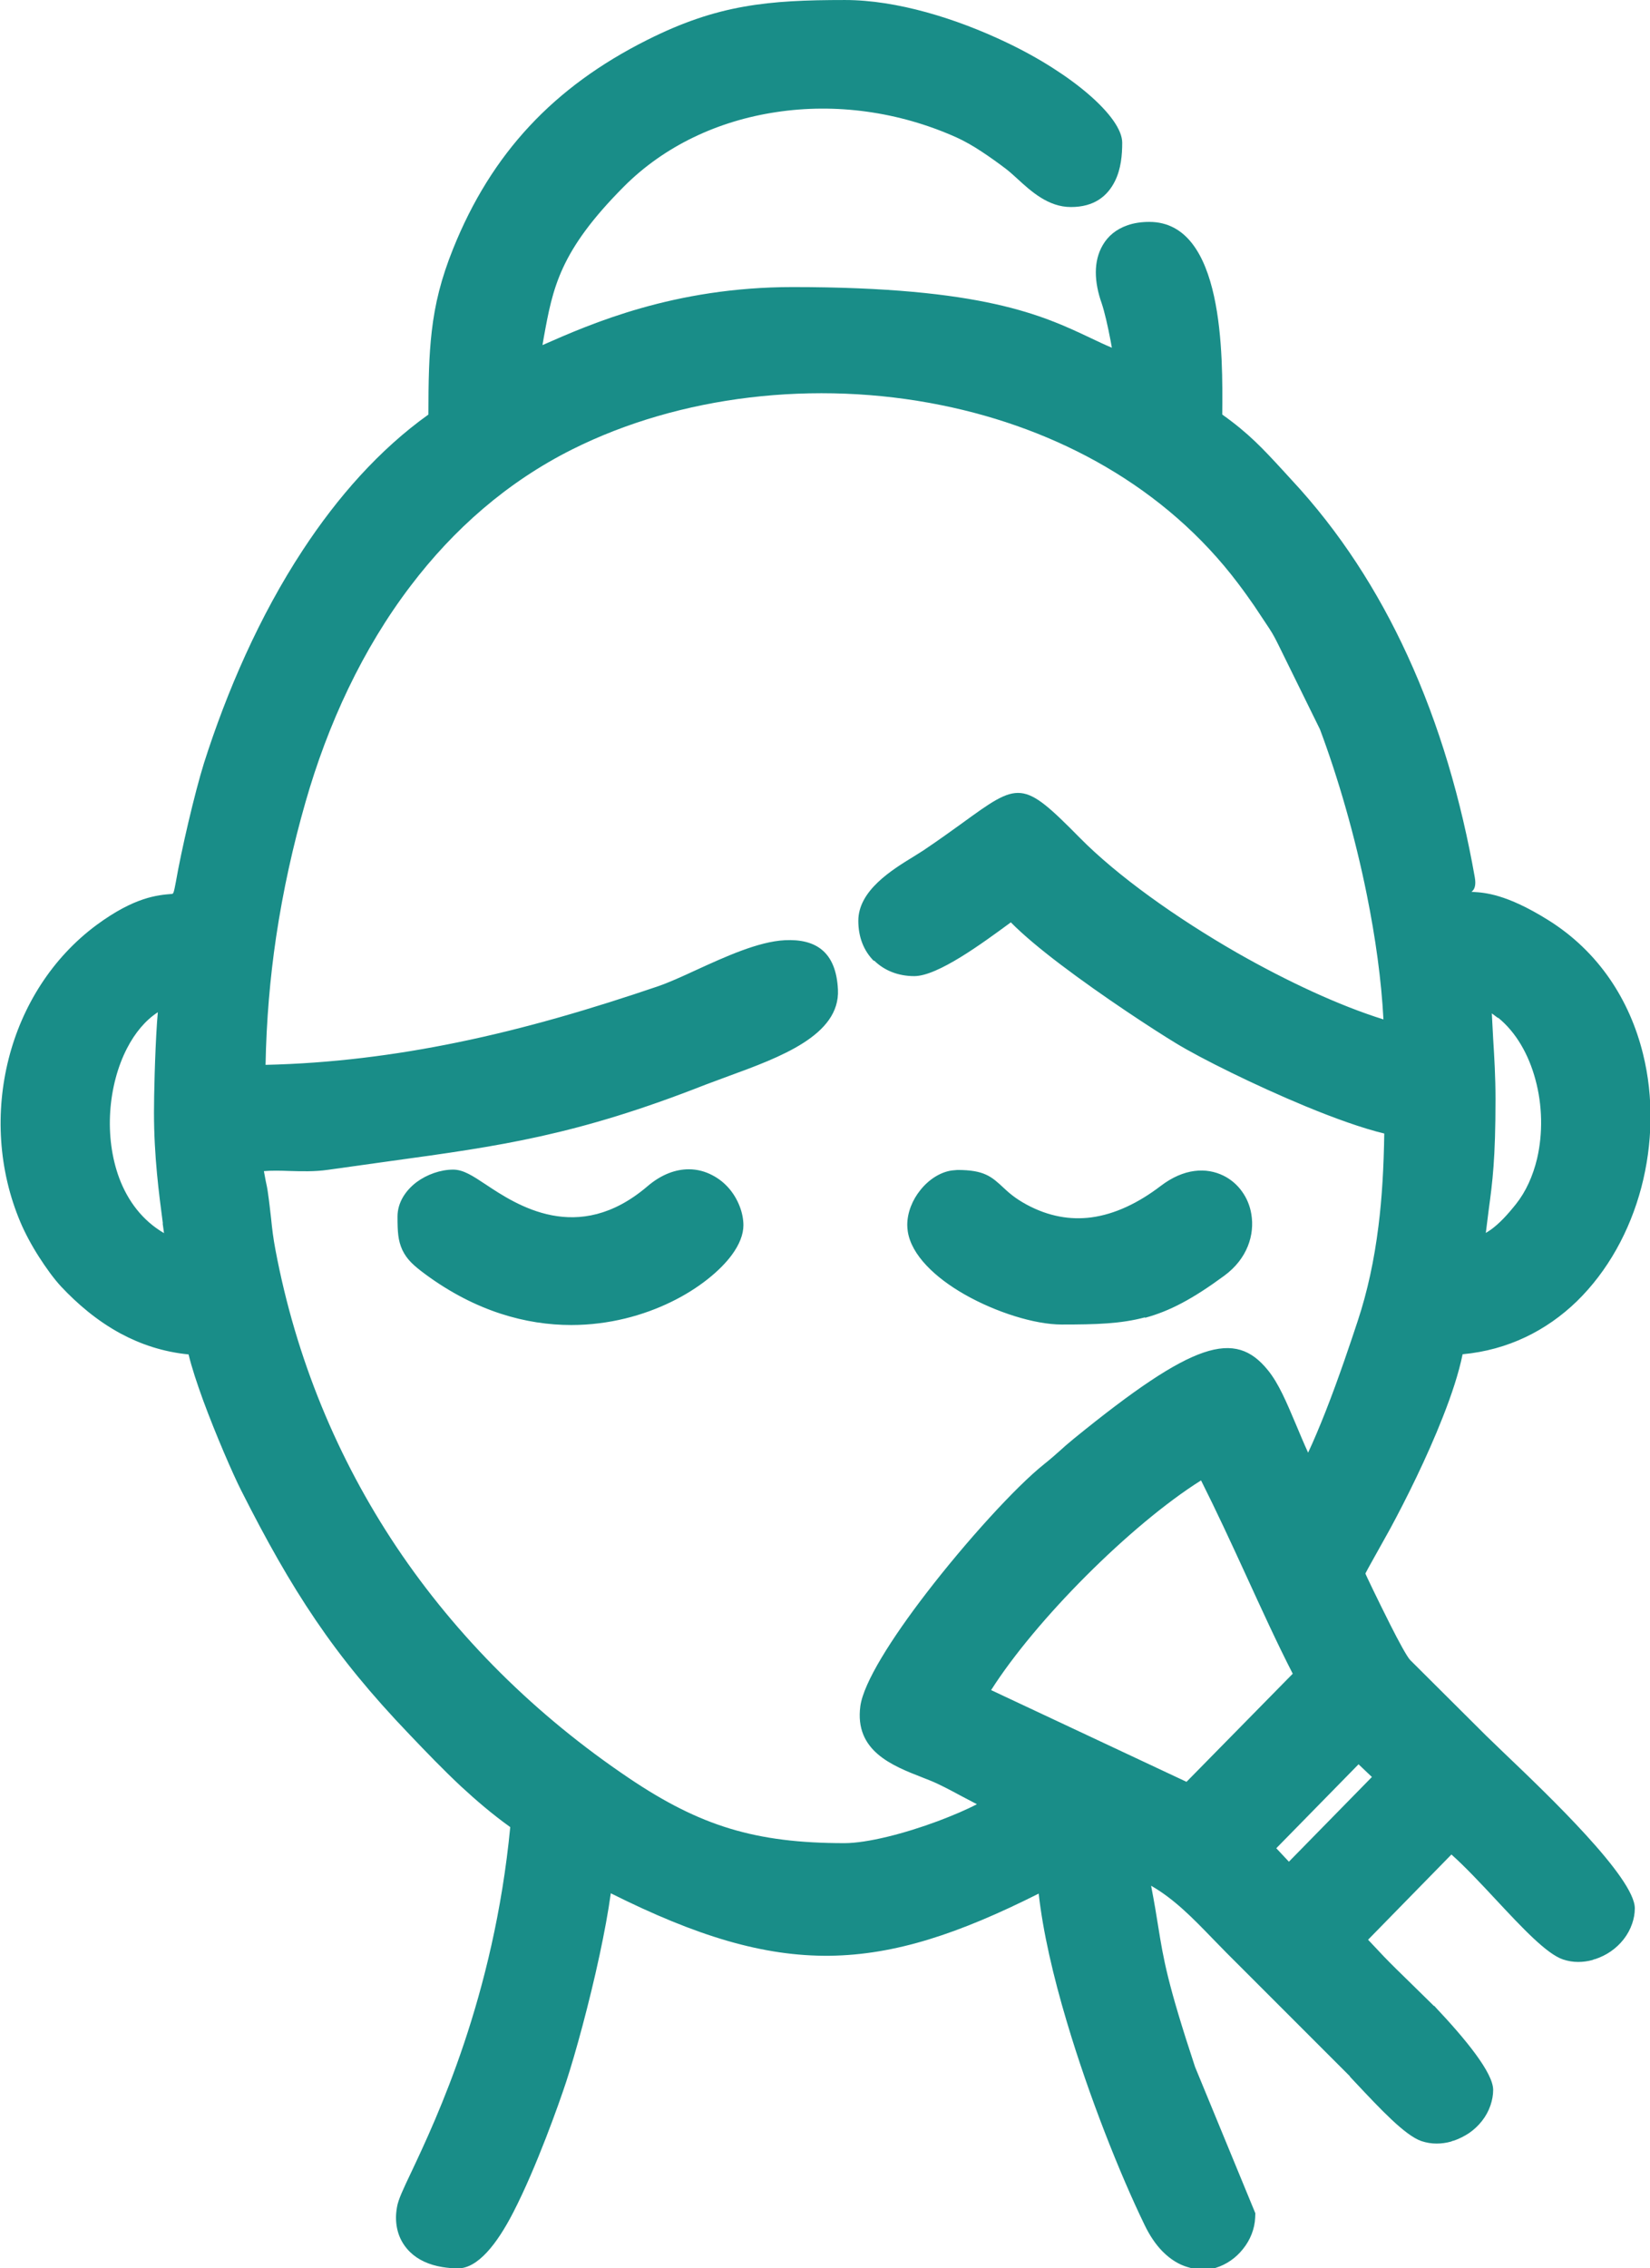 <?xml version="1.0" encoding="UTF-8"?> <!-- Creator: CorelDRAW --> <svg xmlns="http://www.w3.org/2000/svg" xmlns:xlink="http://www.w3.org/1999/xlink" xmlns:xodm="http://www.corel.com/coreldraw/odm/2003" xml:space="preserve" width="9.892mm" height="13.592mm" style="shape-rendering:geometricPrecision; text-rendering:geometricPrecision; image-rendering:optimizeQuality; fill-rule:evenodd; clip-rule:evenodd" viewBox="0 0 98.79 135.74"> <defs> <style type="text/css"> <![CDATA[ .fil0 {fill:#198D88} ]]> </style> </defs> <g id="Слой_x0020_1">  <path class="fil0" d="M76.42 110.62l0.75 0.8 4.97 -5.07 -0.8 -0.76 -4.93 5.03zm-52.33 -35.81c-0.26,-0.57 -0.29,-1.09 -0.29,-2 0,-0.83 0.47,-1.55 1.14,-2.06 0.62,-0.46 1.44,-0.75 2.19,-0.75 0.61,0 1.17,0.37 1.94,0.88 1.85,1.23 5.52,3.67 9.68,0.13 0.86,-0.74 1.72,-1.03 2.49,-1.03 0.51,0 0.98,0.13 1.4,0.35 0.41,0.21 0.75,0.49 1.03,0.82 0.53,0.63 0.84,1.45 0.84,2.18 0,0.55 -0.24,1.16 -0.69,1.77 -0.68,0.93 -1.97,2.01 -3.64,2.82 -1.64,0.8 -3.7,1.38 -5.98,1.38 -2.69,0 -5.7,-0.81 -8.71,-3.02 -0.73,-0.54 -1.12,-0.89 -1.4,-1.47zm44.47 4.03c-1.47,0.39 -2.92,0.43 -5,0.43 -1.62,0 -3.94,-0.74 -5.79,-1.79 -1.78,-1.01 -3.21,-2.37 -3.42,-3.79 -0.02,-0.14 -0.03,-0.27 -0.03,-0.38 0,-0.74 0.31,-1.5 0.78,-2.08 0.49,-0.62 1.18,-1.08 1.89,-1.18l0.33 -0.03c1.62,0 2.05,0.4 2.78,1.08 0.29,0.27 0.66,0.61 1.36,0.99 1.33,0.72 2.63,0.93 3.87,0.77 1.44,-0.19 2.85,-0.88 4.16,-1.88 1.4,-1.07 2.74,-1.12 3.76,-0.62 0.45,0.22 0.84,0.56 1.12,0.96 0.28,0.39 0.47,0.85 0.55,1.34 0.21,1.23 -0.23,2.67 -1.62,3.69 -1.89,1.39 -3.27,2.12 -4.75,2.52zm3.87 56.9l-1.12 0 -0.18 -0.05c-0.53,-0.15 -1.05,-0.46 -1.54,-0.96 -0.39,-0.4 -0.75,-0.92 -1.07,-1.59 -1.45,-2.99 -3.31,-7.64 -4.65,-12.15 -0.81,-2.71 -1.43,-5.39 -1.68,-7.66 -4.78,2.4 -8.59,3.67 -12.52,3.72 -3.97,0.04 -7.96,-1.17 -13.1,-3.74 -0.15,1.1 -0.39,2.38 -0.67,3.69 -0.61,2.85 -1.45,5.92 -2,7.59 -0.42,1.28 -1.78,5.12 -3.16,7.8 -0.99,1.93 -2.14,3.37 -3.32,3.37 -0.31,0 -0.63,-0.03 -0.94,-0.08 -0.79,-0.13 -1.45,-0.43 -1.93,-0.9 -0.54,-0.53 -0.84,-1.22 -0.84,-2.07 0,-0.18 0.02,-0.39 0.06,-0.62 0.07,-0.44 0.38,-1.09 0.85,-2.08 1.52,-3.22 4.95,-10.5 5.93,-20.66 -1.06,-0.76 -2.02,-1.58 -2.94,-2.43 -1.06,-0.99 -2.08,-2.05 -3.09,-3.11 -2.3,-2.4 -4.06,-4.55 -5.62,-6.85 -1.57,-2.31 -2.95,-4.77 -4.47,-7.78 -0.49,-0.97 -1.5,-3.29 -2.27,-5.38 -0.36,-0.99 -0.68,-1.95 -0.87,-2.74 -1.53,-0.15 -2.88,-0.61 -4.07,-1.25 -1.42,-0.77 -2.59,-1.78 -3.55,-2.8 -0.43,-0.46 -0.91,-1.12 -1.35,-1.81 -0.43,-0.67 -0.83,-1.42 -1.1,-2.06 -1.32,-3.12 -1.51,-6.6 -0.7,-9.78 0.8,-3.15 2.6,-6.03 5.26,-8 2.28,-1.68 3.65,-1.79 4.51,-1.86 0.08,-0.01 0.11,-0.01 0.24,-0.72 0.32,-1.86 1.12,-5.3 1.68,-7.1 1.36,-4.27 3.31,-8.79 5.92,-12.76 2.08,-3.17 4.58,-6.01 7.52,-8.11 0,-1.96 0.03,-3.51 0.2,-4.98 0.19,-1.65 0.56,-3.15 1.27,-4.92 1.15,-2.87 2.66,-5.3 4.58,-7.36 1.92,-2.06 4.24,-3.75 7.05,-5.16 2.11,-1.06 3.92,-1.66 5.78,-1.99 1.85,-0.33 3.74,-0.4 6.06,-0.4 3.11,0 6.67,1.11 9.65,2.53 3.93,1.86 6.95,4.47 6.95,6.01 0,0.73 -0.07,1.56 -0.43,2.29 -0.45,0.91 -1.25,1.56 -2.64,1.56 -1.36,0 -2.38,-0.93 -3.26,-1.74 -0.22,-0.2 -0.43,-0.39 -0.64,-0.55 -0.42,-0.32 -0.92,-0.68 -1.45,-1.03 -0.5,-0.33 -1.02,-0.63 -1.51,-0.85 -3.46,-1.55 -7.25,-2.05 -10.79,-1.51 -3.47,0.52 -6.69,2.02 -9.12,4.46 -3.85,3.87 -4.25,6.04 -4.8,9.07l-0.07 0.41 0.03 -0.01c2.84,-1.25 7.84,-3.46 14.95,-3.46 11.39,0 14.96,1.69 17.82,3.04 0.44,0.21 0.86,0.41 1.29,0.59l-0.07 -0.39c-0.17,-0.9 -0.37,-1.77 -0.54,-2.27 -0.22,-0.62 -0.35,-1.25 -0.35,-1.85 0,-0.59 0.13,-1.15 0.42,-1.64 0.31,-0.53 0.79,-0.94 1.48,-1.18 0.37,-0.13 0.81,-0.2 1.3,-0.2 4.48,0 4.4,8.01 4.37,11.5l0 0.03c1.59,1.13 2.43,2.04 3.61,3.32l0.53 0.58c2.9,3.11 5.18,6.67 6.94,10.5 1.93,4.19 3.23,8.7 4.04,13.3 0.16,0.89 -0.38,0.86 -0.12,0.87 0.71,0.04 2,0.12 4.49,1.67 3.06,1.9 4.91,4.82 5.7,8.02 0.65,2.61 0.58,5.41 -0.1,8 -0.69,2.61 -2.01,5.01 -3.87,6.82 -1.8,1.74 -4.11,2.91 -6.83,3.16 -0.23,1.13 -0.66,2.43 -1.19,3.77 -0.95,2.42 -2.22,4.96 -3.13,6.64l-0.11 0.2c-0.38,0.69 -1.39,2.48 -1.39,2.51 0,0.04 0.75,1.6 1.5,3.09 0.51,1.01 0.99,1.89 1.18,2.09l4.56 4.54 1.12 1.08c2.6,2.48 7.77,7.42 7.77,9.24 0,0.32 -0.06,0.63 -0.16,0.92 -0.23,0.68 -0.7,1.26 -1.28,1.66 -0.29,0.2 -0.6,0.35 -0.93,0.46 -0.04,0 -0.1,0.02 -0.15,0.05 -0.28,0.08 -0.58,0.12 -0.87,0.12 -0.31,0 -0.61,-0.05 -0.91,-0.15 -0.98,-0.33 -2.45,-1.9 -3.99,-3.55 -0.93,-1 -1.9,-2.03 -2.69,-2.73l-4.99 5.1c1.59,1.71 1.53,1.58 3.97,3.99l0.05 0.05c-1.16,1.71 -2.55,3.48 -3.81,5.43l-8.7 -8.7 -0.85 -0.87c-1.14,-1.18 -2.28,-2.35 -3.65,-3.13 0.19,0.99 0.32,1.76 0.43,2.47 0.31,1.92 0.54,3.35 2.2,8.37l3.61 8.76 -0.01 0.27c-0.03,0.66 -0.29,1.33 -0.73,1.87 -0.41,0.52 -0.98,0.93 -1.64,1.13l-0.18 0.05 -0.17 0zm-13.09 -34.59l11.7 5.49 6.36 -6.47c-0.94,-1.83 -1.87,-3.87 -2.81,-5.92 -0.88,-1.92 -1.77,-3.84 -2.68,-5.65 -2.1,1.32 -4.58,3.41 -6.88,5.71 -2.28,2.28 -4.36,4.75 -5.69,6.84zm30.34 -40.23l-0.36 -0.27 0.08 1.52c0.07,1.13 0.14,2.27 0.14,3.61 0,3.59 -0.18,4.95 -0.41,6.65l-0.17 1.36 0.28 -0.18c0.53,-0.38 1,-0.89 1.52,-1.54 0.6,-0.75 1.02,-1.69 1.27,-2.73 0.35,-1.51 0.32,-3.19 -0.1,-4.73 -0.4,-1.49 -1.15,-2.82 -2.23,-3.7zm-79.93 12.29c-0.23,-1.76 -0.53,-3.98 -0.53,-6.64 0,-0.97 0.05,-3.4 0.18,-5.36l0.05 -0.63c-0.75,0.49 -1.37,1.24 -1.84,2.15 -0.57,1.1 -0.92,2.43 -1.01,3.79 -0.09,1.36 0.08,2.75 0.54,3.99 0.51,1.36 1.39,2.54 2.68,3.29l-0.08 -0.58zm42.57 -15.7c-0.6,-0.6 -0.93,-1.42 -0.93,-2.4 0,-1.81 1.99,-3.04 3.35,-3.87l0.54 -0.34c1.04,-0.7 1.72,-1.2 2.28,-1.6 3.48,-2.53 3.64,-2.65 7.09,0.84 2.23,2.26 5.72,4.76 9.41,6.88 3,1.71 6.11,3.16 8.77,3.99 -0.12,-2.35 -0.48,-4.91 -0.99,-7.44 -0.71,-3.53 -1.73,-7.04 -2.81,-9.92l-2.46 -5c-0.18,-0.36 -0.32,-0.65 -0.57,-1.03l-0.91 -1.37c-0.28,-0.4 -0.58,-0.83 -0.96,-1.33 -4.35,-5.77 -10.83,-9.27 -17.76,-10.67 -7.58,-1.54 -15.68,-0.57 -22.1,2.64 -3.9,1.95 -7.12,4.79 -9.69,8.18 -2.87,3.77 -4.95,8.25 -6.29,12.94 -0.74,2.58 -1.34,5.27 -1.76,8.08 -0.36,2.43 -0.58,4.97 -0.63,7.64 3.95,-0.09 7.77,-0.58 11.47,-1.34 4.11,-0.84 8.11,-2.03 12.02,-3.36 0.64,-0.22 1.44,-0.58 2.28,-0.97 1.77,-0.81 3.74,-1.71 5.32,-1.79 1.81,-0.09 3.07,0.65 3.18,2.96 0.13,2.73 -3.48,4.05 -6.54,5.17l-1.4 0.52c-7.73,3.04 -12.32,3.67 -18.79,4.56l-3.79 0.53c-0.83,0.12 -1.61,0.09 -2.36,0.07 -0.52,-0.02 -1.03,-0.03 -1.49,0.01l0.11 0.59c0.05,0.22 0.1,0.46 0.13,0.7 0.08,0.53 0.13,1.04 0.19,1.53 0.06,0.61 0.13,1.2 0.26,1.88 1.23,6.53 3.72,12.51 7.24,17.78 3.63,5.42 8.36,10.1 13.93,13.85 2.12,1.43 4.03,2.41 6.05,3.02 2.01,0.61 4.18,0.87 6.85,0.87 1.36,0 3.59,-0.57 5.6,-1.32 0.87,-0.33 1.68,-0.67 2.33,-1.01l-0.97 -0.51c-0.63,-0.34 -1.27,-0.68 -1.81,-0.9l-0.48 -0.19c-1.82,-0.71 -4.07,-1.59 -3.72,-4.26 0.19,-1.42 1.88,-4.08 3.95,-6.77 2.39,-3.11 5.36,-6.37 7.04,-7.71 0.4,-0.32 0.67,-0.56 0.93,-0.79 0.25,-0.23 0.5,-0.45 0.88,-0.76 7.17,-5.83 9.63,-6.52 11.6,-4.09 0.65,0.8 1.11,1.9 1.69,3.27 0.22,0.52 0.45,1.08 0.72,1.67 0.33,-0.7 0.69,-1.56 1.05,-2.47 0.8,-2.03 1.55,-4.29 1.92,-5.41 0.59,-1.78 0.99,-3.66 1.24,-5.66 0.22,-1.73 0.32,-3.58 0.35,-5.56 -1.29,-0.31 -2.97,-0.91 -4.71,-1.63 -3.02,-1.25 -6.26,-2.86 -7.74,-3.76 -1.29,-0.78 -4.38,-2.79 -6.95,-4.74 -1.16,-0.88 -2.21,-1.75 -2.96,-2.51l-0.05 0.04c-1.65,1.21 -4.32,3.18 -5.73,3.18 -0.97,0 -1.8,-0.34 -2.4,-0.93z"></path> <path class="fil0" d="M85.88 120.06l-5.05 0 0 4.23 0.28 0.3c1.54,1.64 3.01,3.21 3.99,3.55 0.3,0.1 0.61,0.15 0.91,0.15 0.29,0 0.58,-0.04 0.87,-0.12 0.06,-0.03 0.11,-0.05 0.15,-0.05 0.33,-0.11 0.64,-0.27 0.93,-0.46 0.58,-0.4 1.05,-0.98 1.28,-1.66 0.1,-0.3 0.16,-0.61 0.16,-0.92 0,-1.02 -1.62,-3.01 -3.51,-5.01z"></path> </g> </svg> 
